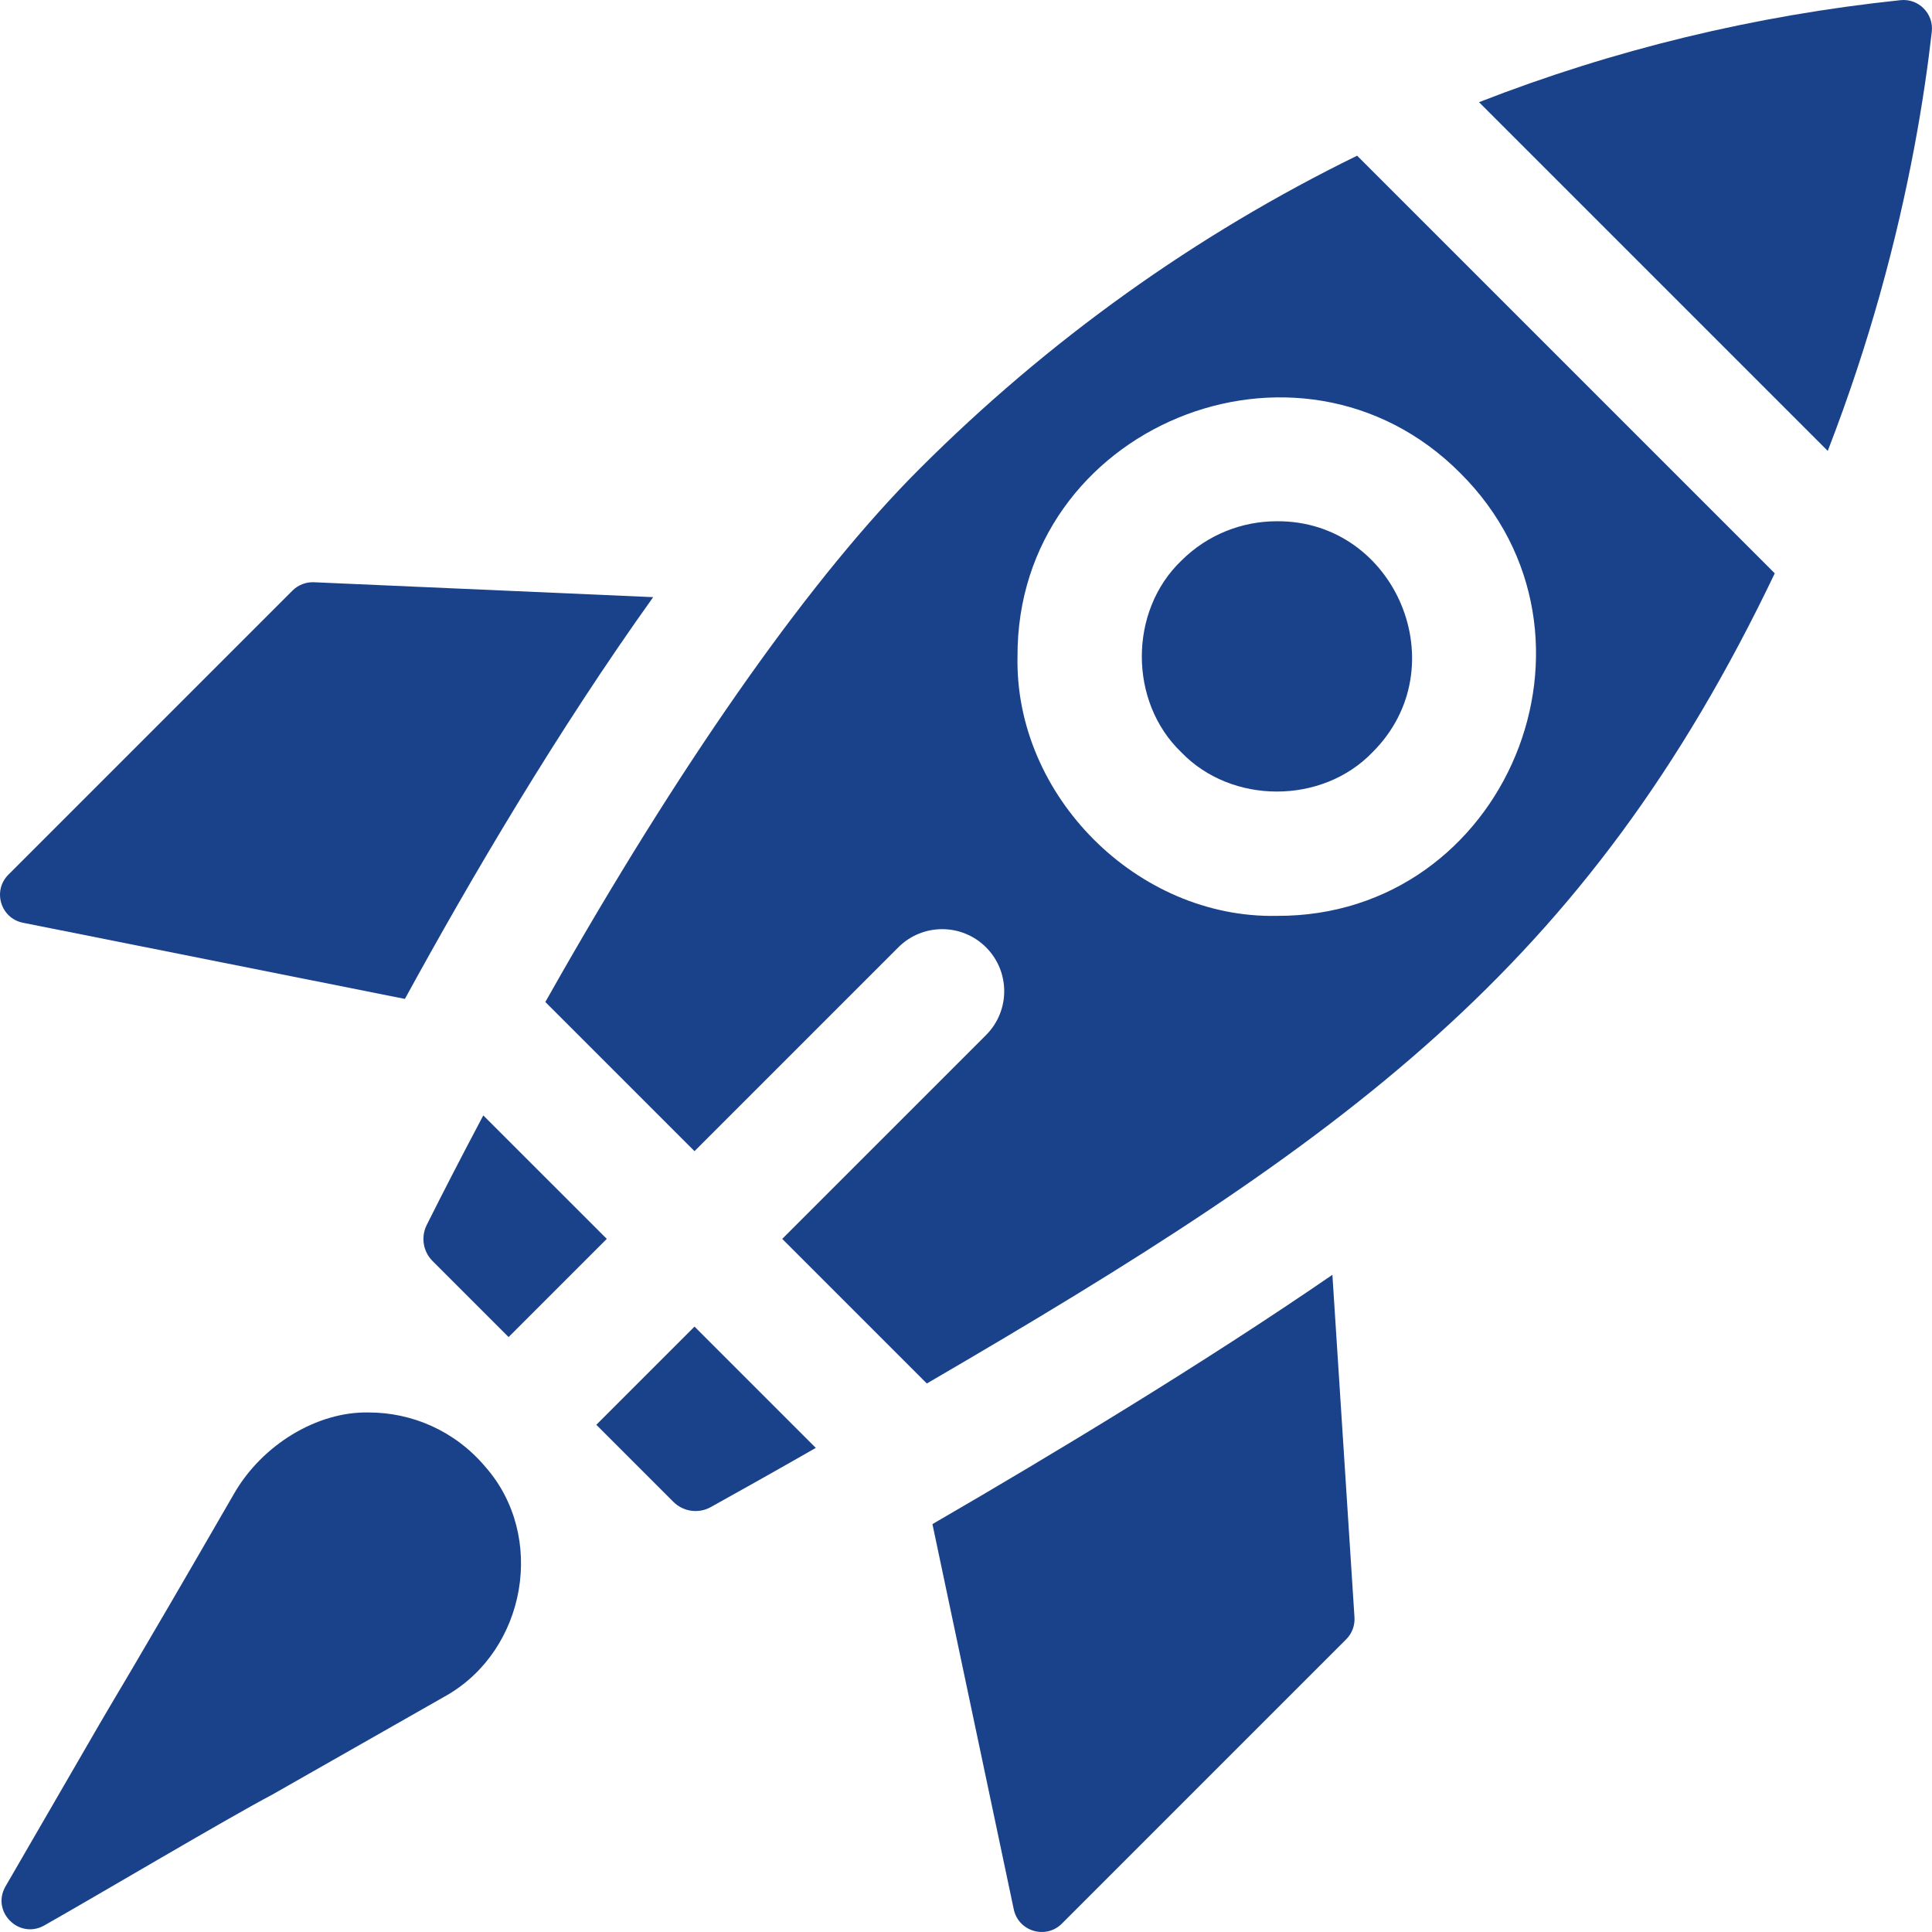 <?xml version="1.0" encoding="UTF-8"?> <svg xmlns="http://www.w3.org/2000/svg" width="512" height="512" viewBox="0 0 512 512" fill="none"> <g clip-path="url(#clip0_1436_11080)"> <path d="M216.197 383.709L184.048 351.561L158.025 377.583L178.443 398C181.07 400.627 185.12 401.198 188.369 399.393C195.739 395.299 205.269 389.955 216.197 383.709V383.709Z" fill="#1A428A"></path> <path d="M128.592 388.686C120.491 379.108 109.109 374.319 97.726 374.319C84.079 374.02 69.533 382.833 62.057 395.786C34.7 443.191 28.593 452.97 26.431 456.801L1.378 500.057C-2.249 506.648 4.948 513.905 11.583 510.348C25.62 502.418 60.417 481.768 72.155 475.592L118.36 449.299C139.431 437.187 144.835 407.084 128.592 388.686V388.686Z" fill="#1A428A"></path> <path d="M114.645 334.203L134.78 354.338L160.803 328.316L128.079 295.593C121.966 307.1 116.885 317.044 113.092 324.615C111.489 327.812 112.114 331.672 114.645 334.203V334.203Z" fill="#1A428A"></path> <path d="M338.388 138.135C329.204 138.135 320.022 141.629 313.03 148.621C299.119 161.971 299.117 185.987 313.03 199.335C326.378 213.247 350.397 213.247 363.745 199.336C386.323 176.854 369.881 137.925 338.388 138.135Z" fill="#1A428A"></path> <path d="M173.099 158.251L83.197 154.301C81.076 154.208 79.013 155.009 77.513 156.509L2.221 231.799C-2.046 236.066 0.17 243.36 6.092 244.541L107.306 264.722C124.614 233.058 147.672 193.792 173.099 158.251V158.251Z" fill="#1A428A"></path> <path d="M247.104 403.904L268.661 505.998C269.9 511.868 277.169 514.021 281.414 509.776L356.755 434.436C358.29 432.901 359.09 430.78 358.951 428.614L353.098 337.839C318.976 361.287 279.15 385.325 247.104 403.904V403.904Z" fill="#1A428A"></path> <path d="M498.08 78.434C506.046 50.117 509.991 25.661 511.944 8.415C512.487 3.624 508.463 -0.462 503.66 0.042C464.997 4.1 427.603 13.159 391.959 27.079L484.374 119.492C490.09 104.731 494.578 90.88 498.08 78.434V78.434Z" fill="#1A428A"></path> <path d="M470.331 151.94L359.65 41.261C316.81 62.225 277.82 90.12 243.658 124.281C215.666 152.273 182.912 198.429 148.938 257.761C147.436 260.384 145.964 262.978 144.52 265.54L184.05 305.069L238.067 251.053C244.486 244.633 254.894 244.633 261.313 251.053C267.732 257.472 267.732 267.88 261.313 274.299L207.296 328.315L245.621 366.639C356.753 301.918 420.193 256.852 470.331 151.94ZM338.389 242.714C301.442 243.476 268.888 210.927 269.652 173.978C269.397 113.231 344.119 82.297 386.993 125.375C430.079 168.273 399.131 242.963 338.389 242.714V242.714Z" fill="#1A428A"></path> </g> <defs> <clipPath id="clip0_1436_11080"> <rect width="512" height="512" fill="white"></rect> </clipPath> </defs> </svg> 